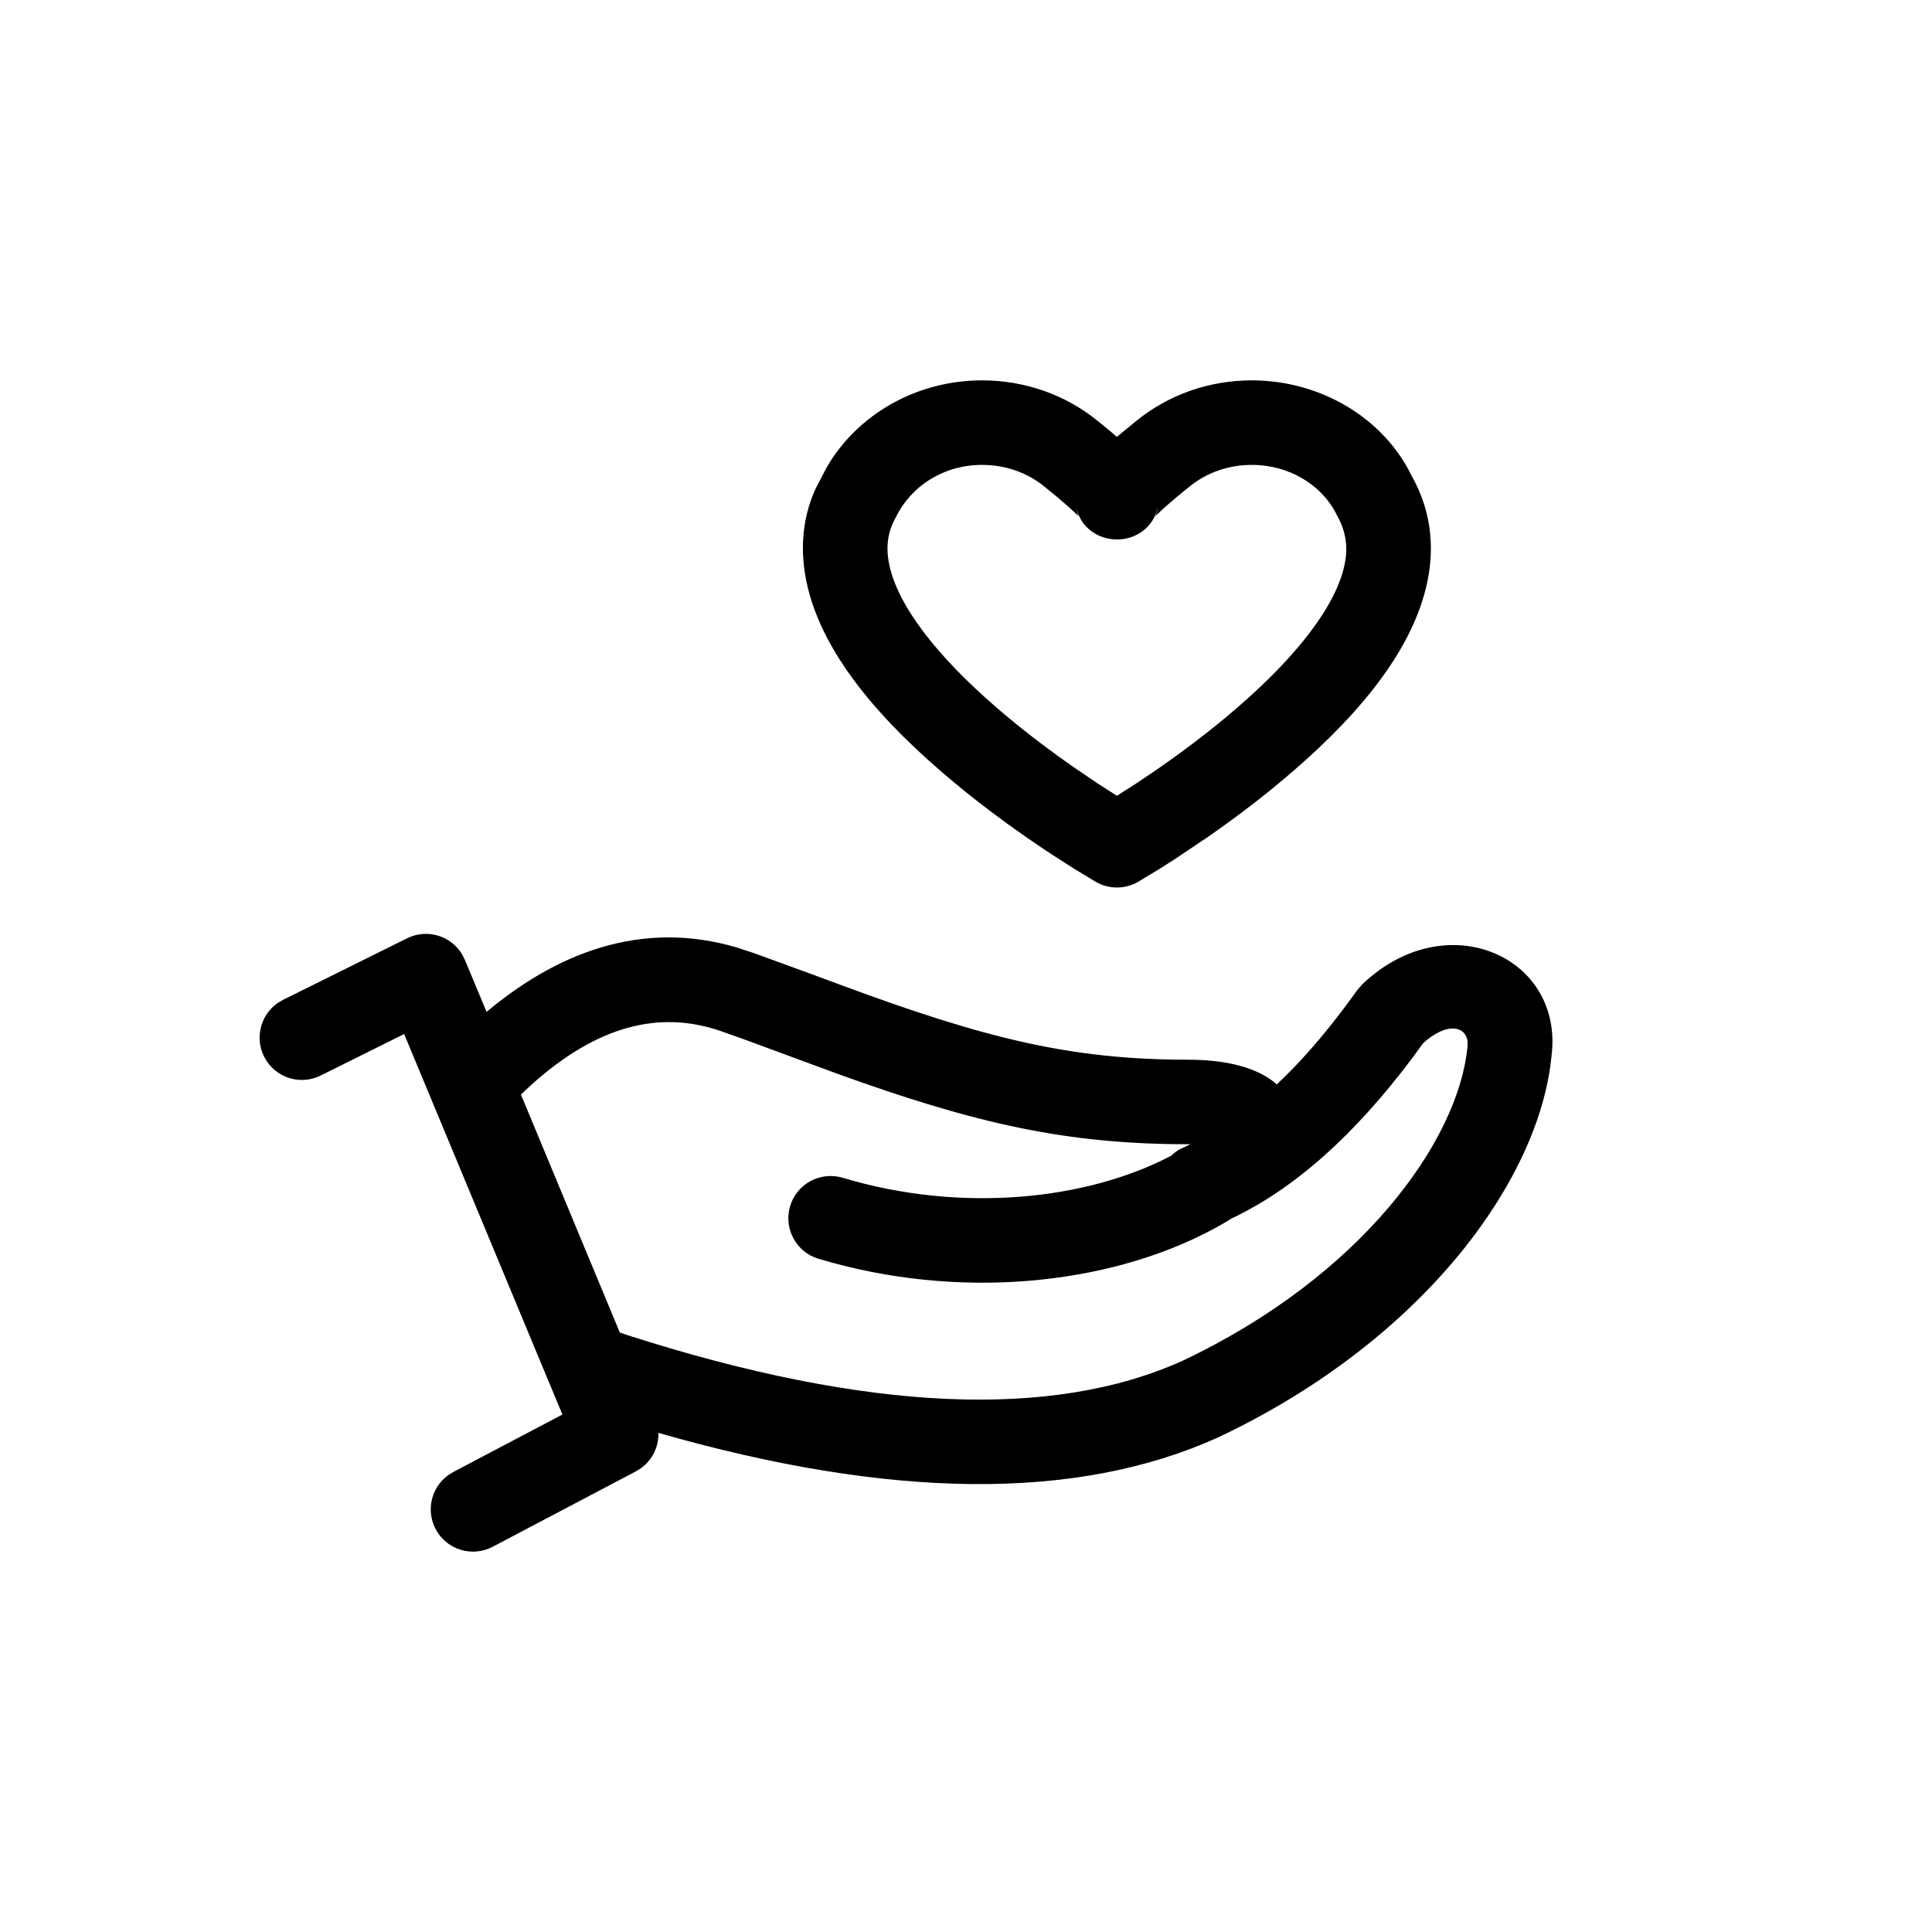 <svg width="32" height="32" viewBox="0 0 32 32" xmlns="http://www.w3.org/2000/svg">
    <path fill="#000000" d="M7.656,15.81 L7.7,15.899 L8.059,16.76 C9.382,15.653 10.775,15.277 12.189,15.689 L12.483,15.785 L13.443,16.135 L13.918,16.311 C16.321,17.203 17.742,17.552 19.68,17.552 C20.313,17.552 20.835,17.682 21.148,17.961 C21.526,17.606 21.906,17.174 22.287,16.664 L22.479,16.401 L22.567,16.3 C23.966,14.97 25.912,15.851 25.697,17.498 C25.499,19.538 23.58,22.199 20.178,23.807 C17.832,24.87 14.741,24.832 10.905,23.733 C10.912,23.958 10.809,24.176 10.623,24.313 L10.533,24.37 L8.161,25.619 C7.819,25.8 7.395,25.668 7.215,25.326 C7.052,25.015 7.145,24.637 7.42,24.436 L7.508,24.381 L9.315,23.429 L6.694,17.127 L5.311,17.814 C4.996,17.971 4.621,17.868 4.426,17.588 L4.373,17.499 C4.217,17.184 4.319,16.808 4.599,16.613 L4.689,16.56 L6.743,15.541 C7.075,15.376 7.472,15.5 7.656,15.81 Z M8.628,18.129 L10.266,22.071 L10.396,22.115 C14.366,23.389 17.434,23.513 19.59,22.537 C22.541,21.141 24.154,18.906 24.306,17.34 C24.345,17.042 24.048,16.887 23.624,17.233 L23.571,17.279 L23.399,17.515 C22.439,18.796 21.443,19.688 20.398,20.182 C20.284,20.254 20.168,20.32 20.047,20.383 C18.342,21.28 15.883,21.548 13.556,20.849 C13.186,20.738 12.976,20.347 13.087,19.977 C13.198,19.607 13.588,19.397 13.959,19.508 C15.929,20.1 18.009,19.873 19.395,19.144 L19.404,19.138 C19.445,19.098 19.491,19.063 19.543,19.034 L19.719,18.952 L19.68,18.952 C17.664,18.952 16.162,18.613 13.87,17.785 L12.347,17.223 L11.942,17.079 C10.917,16.725 9.896,16.992 8.818,17.952 L8.628,18.129 Z M20.734,6.3 C21.884,6.3 22.921,6.934 23.378,7.875 C23.728,8.491 23.786,9.17 23.585,9.863 C23.285,10.905 22.432,11.932 21.198,12.959 C20.812,13.28 20.408,13.584 19.998,13.868 L19.451,14.235 L19.206,14.391 L18.847,14.608 C18.663,14.713 18.442,14.728 18.247,14.653 L18.152,14.608 L17.794,14.391 L17.412,14.146 C16.864,13.785 16.316,13.387 15.802,12.959 C14.568,11.932 13.715,10.905 13.414,9.863 C13.234,9.239 13.263,8.627 13.511,8.09 L13.691,7.744 C14.201,6.861 15.183,6.3 16.266,6.3 C16.975,6.3 17.647,6.539 18.172,6.965 L18.4,7.151 L18.4,7.151 L18.498,7.236 L18.824,6.969 C19.353,6.539 20.025,6.3 20.734,6.3 Z M20.734,7.7 C20.347,7.7 19.986,7.828 19.702,8.059 L19.5,8.224 L19.5,8.224 L19.302,8.394 L19.131,8.552 L19.142,8.535 L19.142,8.535 L19.165,8.463 L19.181,8.395 L19.148,8.503 C18.935,9.043 18.183,9.077 17.902,8.604 L17.852,8.503 L17.819,8.395 L17.848,8.508 C17.855,8.531 17.861,8.542 17.869,8.552 L17.698,8.394 L17.5,8.224 L17.5,8.224 L17.294,8.056 C17.014,7.828 16.653,7.7 16.266,7.7 C15.646,7.7 15.101,8.033 14.839,8.566 C14.684,8.838 14.66,9.129 14.759,9.474 C14.963,10.179 15.661,11.02 16.698,11.883 C17.05,12.176 17.424,12.457 17.802,12.72 L18.182,12.977 L18.499,13.181 L18.818,12.977 C19.325,12.643 19.832,12.274 20.302,11.883 C21.339,11.02 22.037,10.179 22.24,9.474 C22.34,9.129 22.316,8.838 22.14,8.527 C21.899,8.033 21.354,7.7 20.734,7.7 Z"/>
</svg>